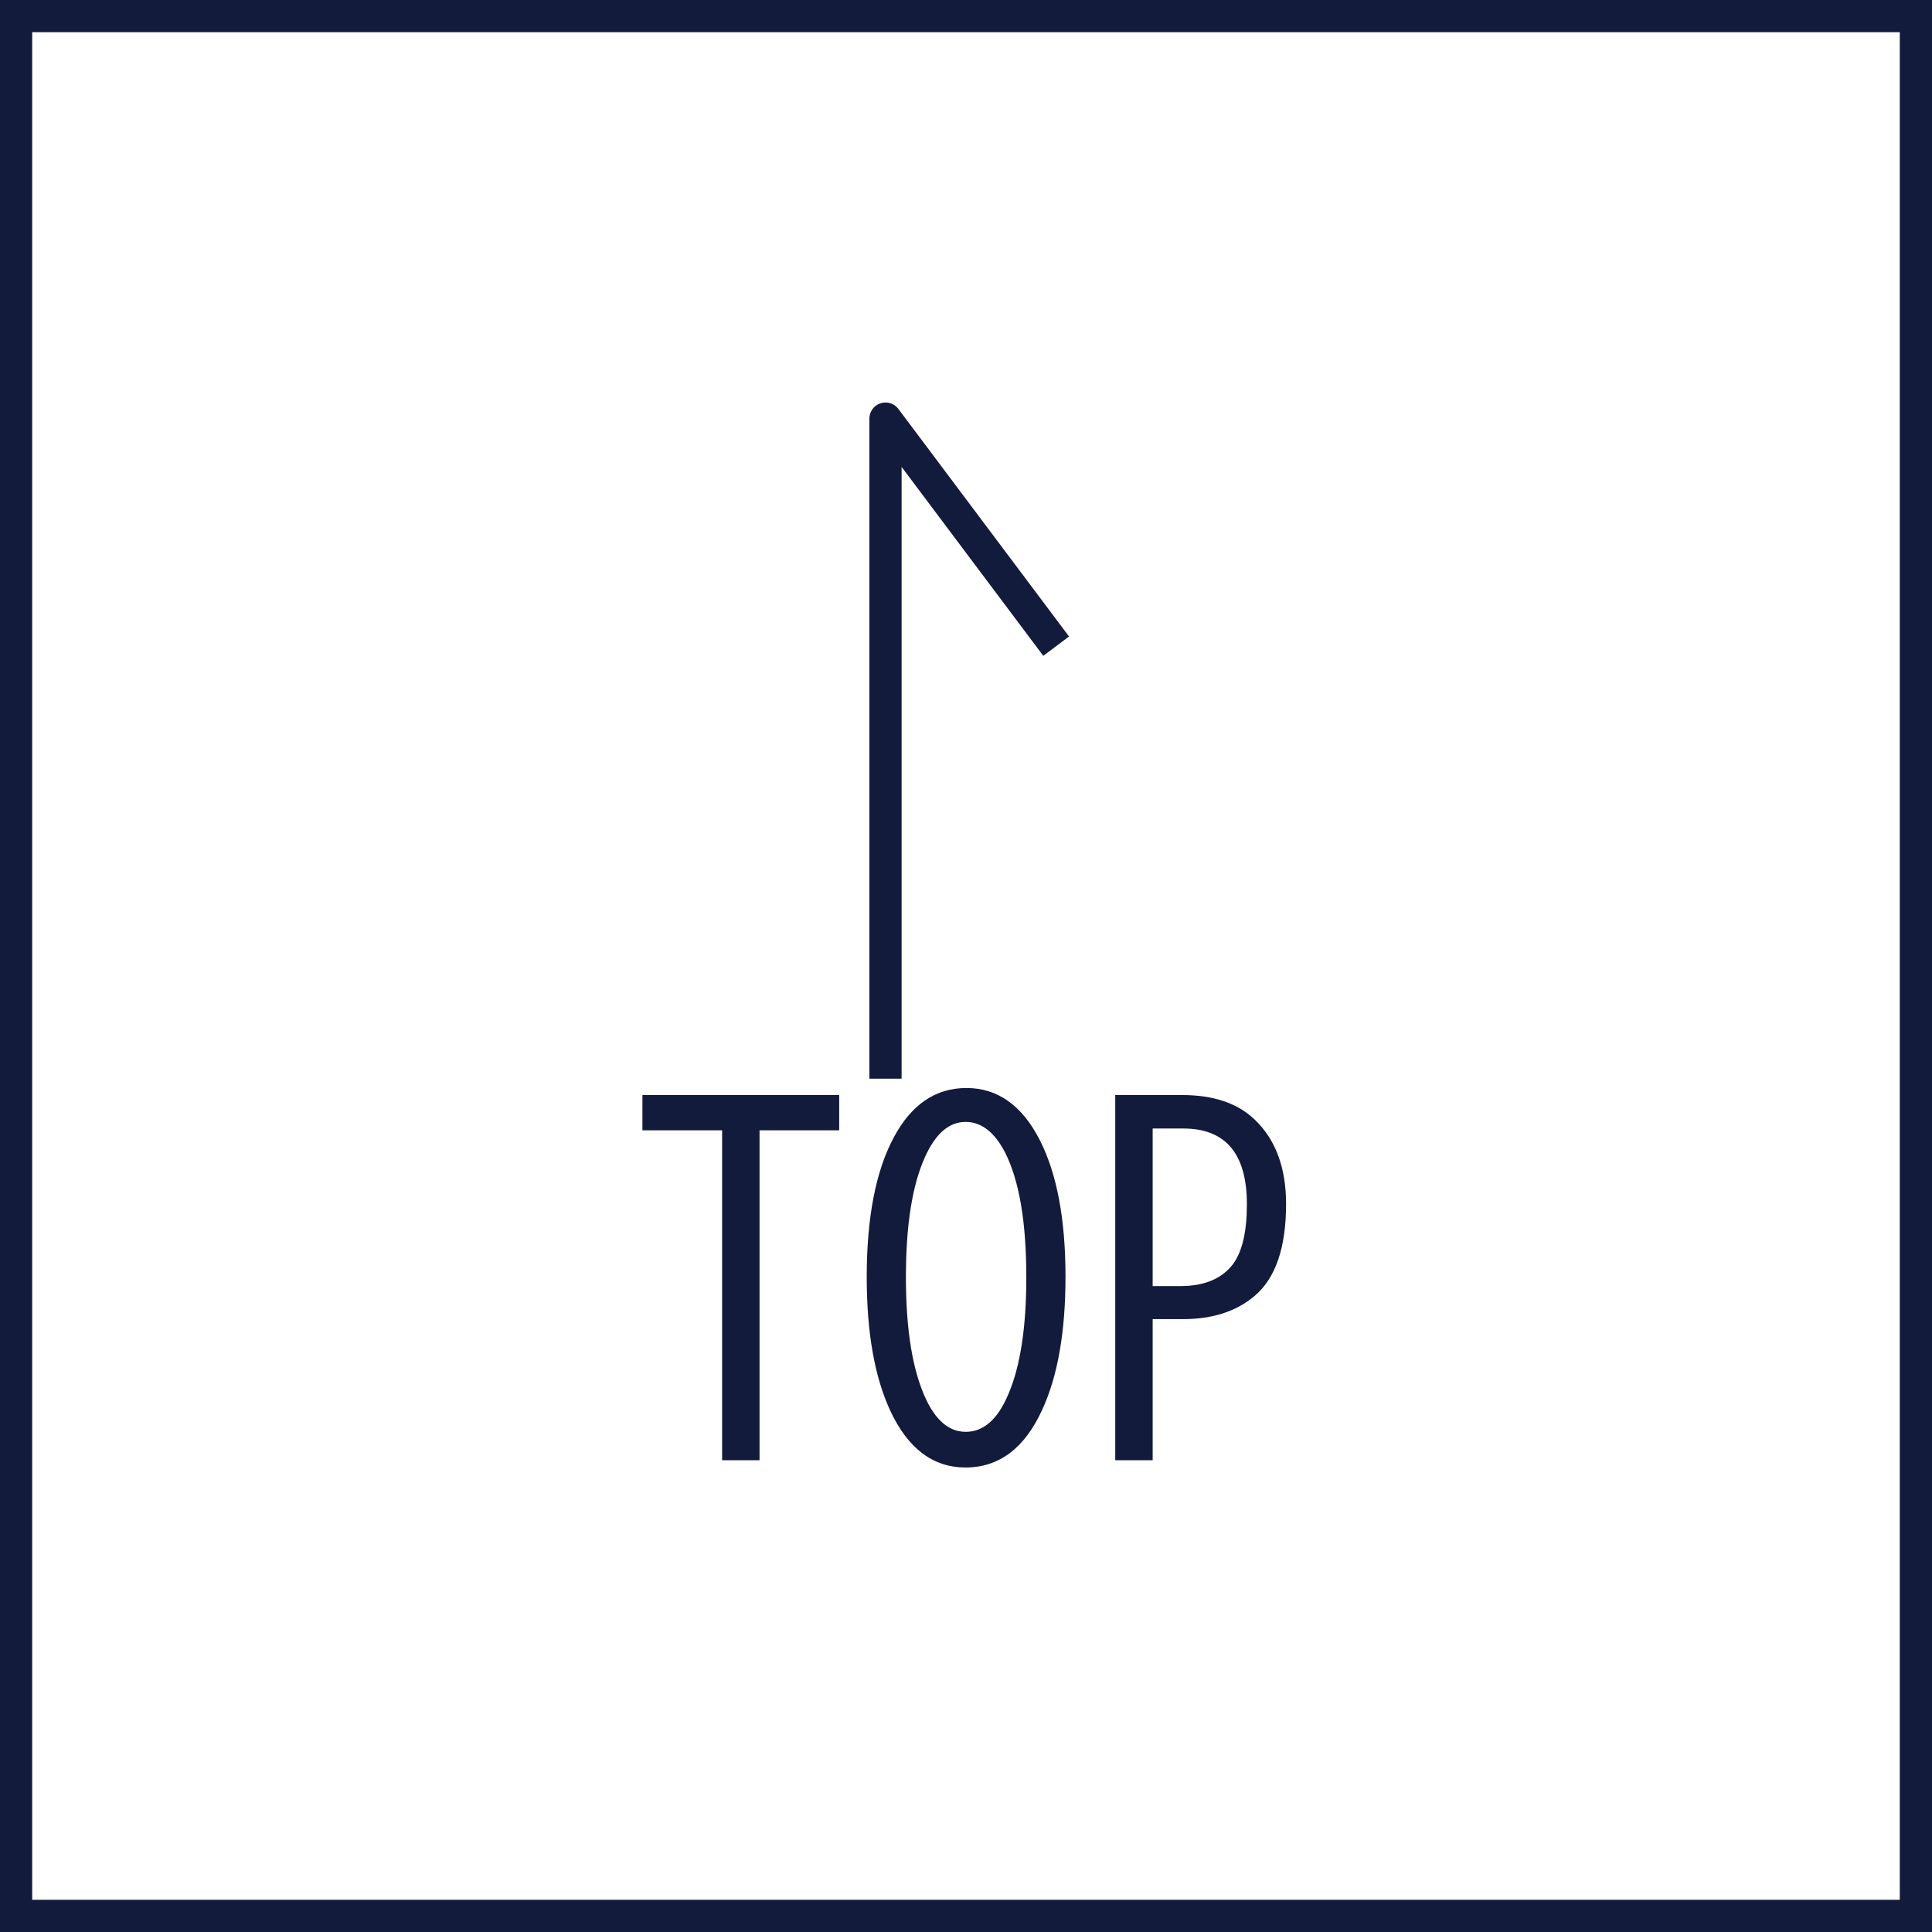 <svg width="60" height="60" viewBox="0 0 60 60" fill="none" xmlns="http://www.w3.org/2000/svg">
<rect width="60" height="60" fill="#121B3C"/>
<rect x="0.5" y="0.5" width="59" height="59" fill="white"/>
<rect x="0.5" y="0.5" width="59" height="59" stroke="#121B3C"/>
<path d="M27.5 33V13L32.5 19.667" stroke="#121B3C" stroke-linecap="square" stroke-linejoin="round"/>
<path d="M19.951 34.008H26.062V35.102H23.588V45.349H22.426V35.102H19.951V34.008ZM30.014 33.789C30.984 33.789 31.745 34.331 32.297 35.416C32.825 36.46 33.09 37.87 33.09 39.648C33.09 41.352 32.851 42.726 32.372 43.77C31.825 44.973 31.03 45.574 29.986 45.574C28.975 45.574 28.195 44.986 27.648 43.81C27.161 42.762 26.917 41.379 26.917 39.661C26.917 37.82 27.195 36.378 27.751 35.334C28.298 34.304 29.052 33.789 30.014 33.789ZM29.986 34.842C29.471 34.842 29.05 35.209 28.722 35.942C28.33 36.813 28.134 38.052 28.134 39.661C28.134 41.133 28.3 42.3 28.633 43.161C28.965 44.032 29.419 44.467 29.993 44.467C30.545 44.467 30.984 44.079 31.312 43.305C31.686 42.439 31.873 41.227 31.873 39.668C31.873 37.954 31.654 36.665 31.217 35.799C30.889 35.161 30.479 34.842 29.986 34.842ZM34.635 34.008H36.72C37.677 34.008 38.42 34.256 38.948 34.753C39.609 35.373 39.94 36.252 39.94 37.392C39.94 38.736 39.618 39.684 38.976 40.235C38.41 40.723 37.663 40.967 36.733 40.967H35.797V45.349H34.635V34.008ZM35.797 35.047V39.941H36.651C37.399 39.941 37.946 39.714 38.292 39.258C38.579 38.87 38.723 38.251 38.723 37.398C38.723 35.831 38.064 35.047 36.747 35.047H35.797Z" fill="#121B3C"/>
</svg>
